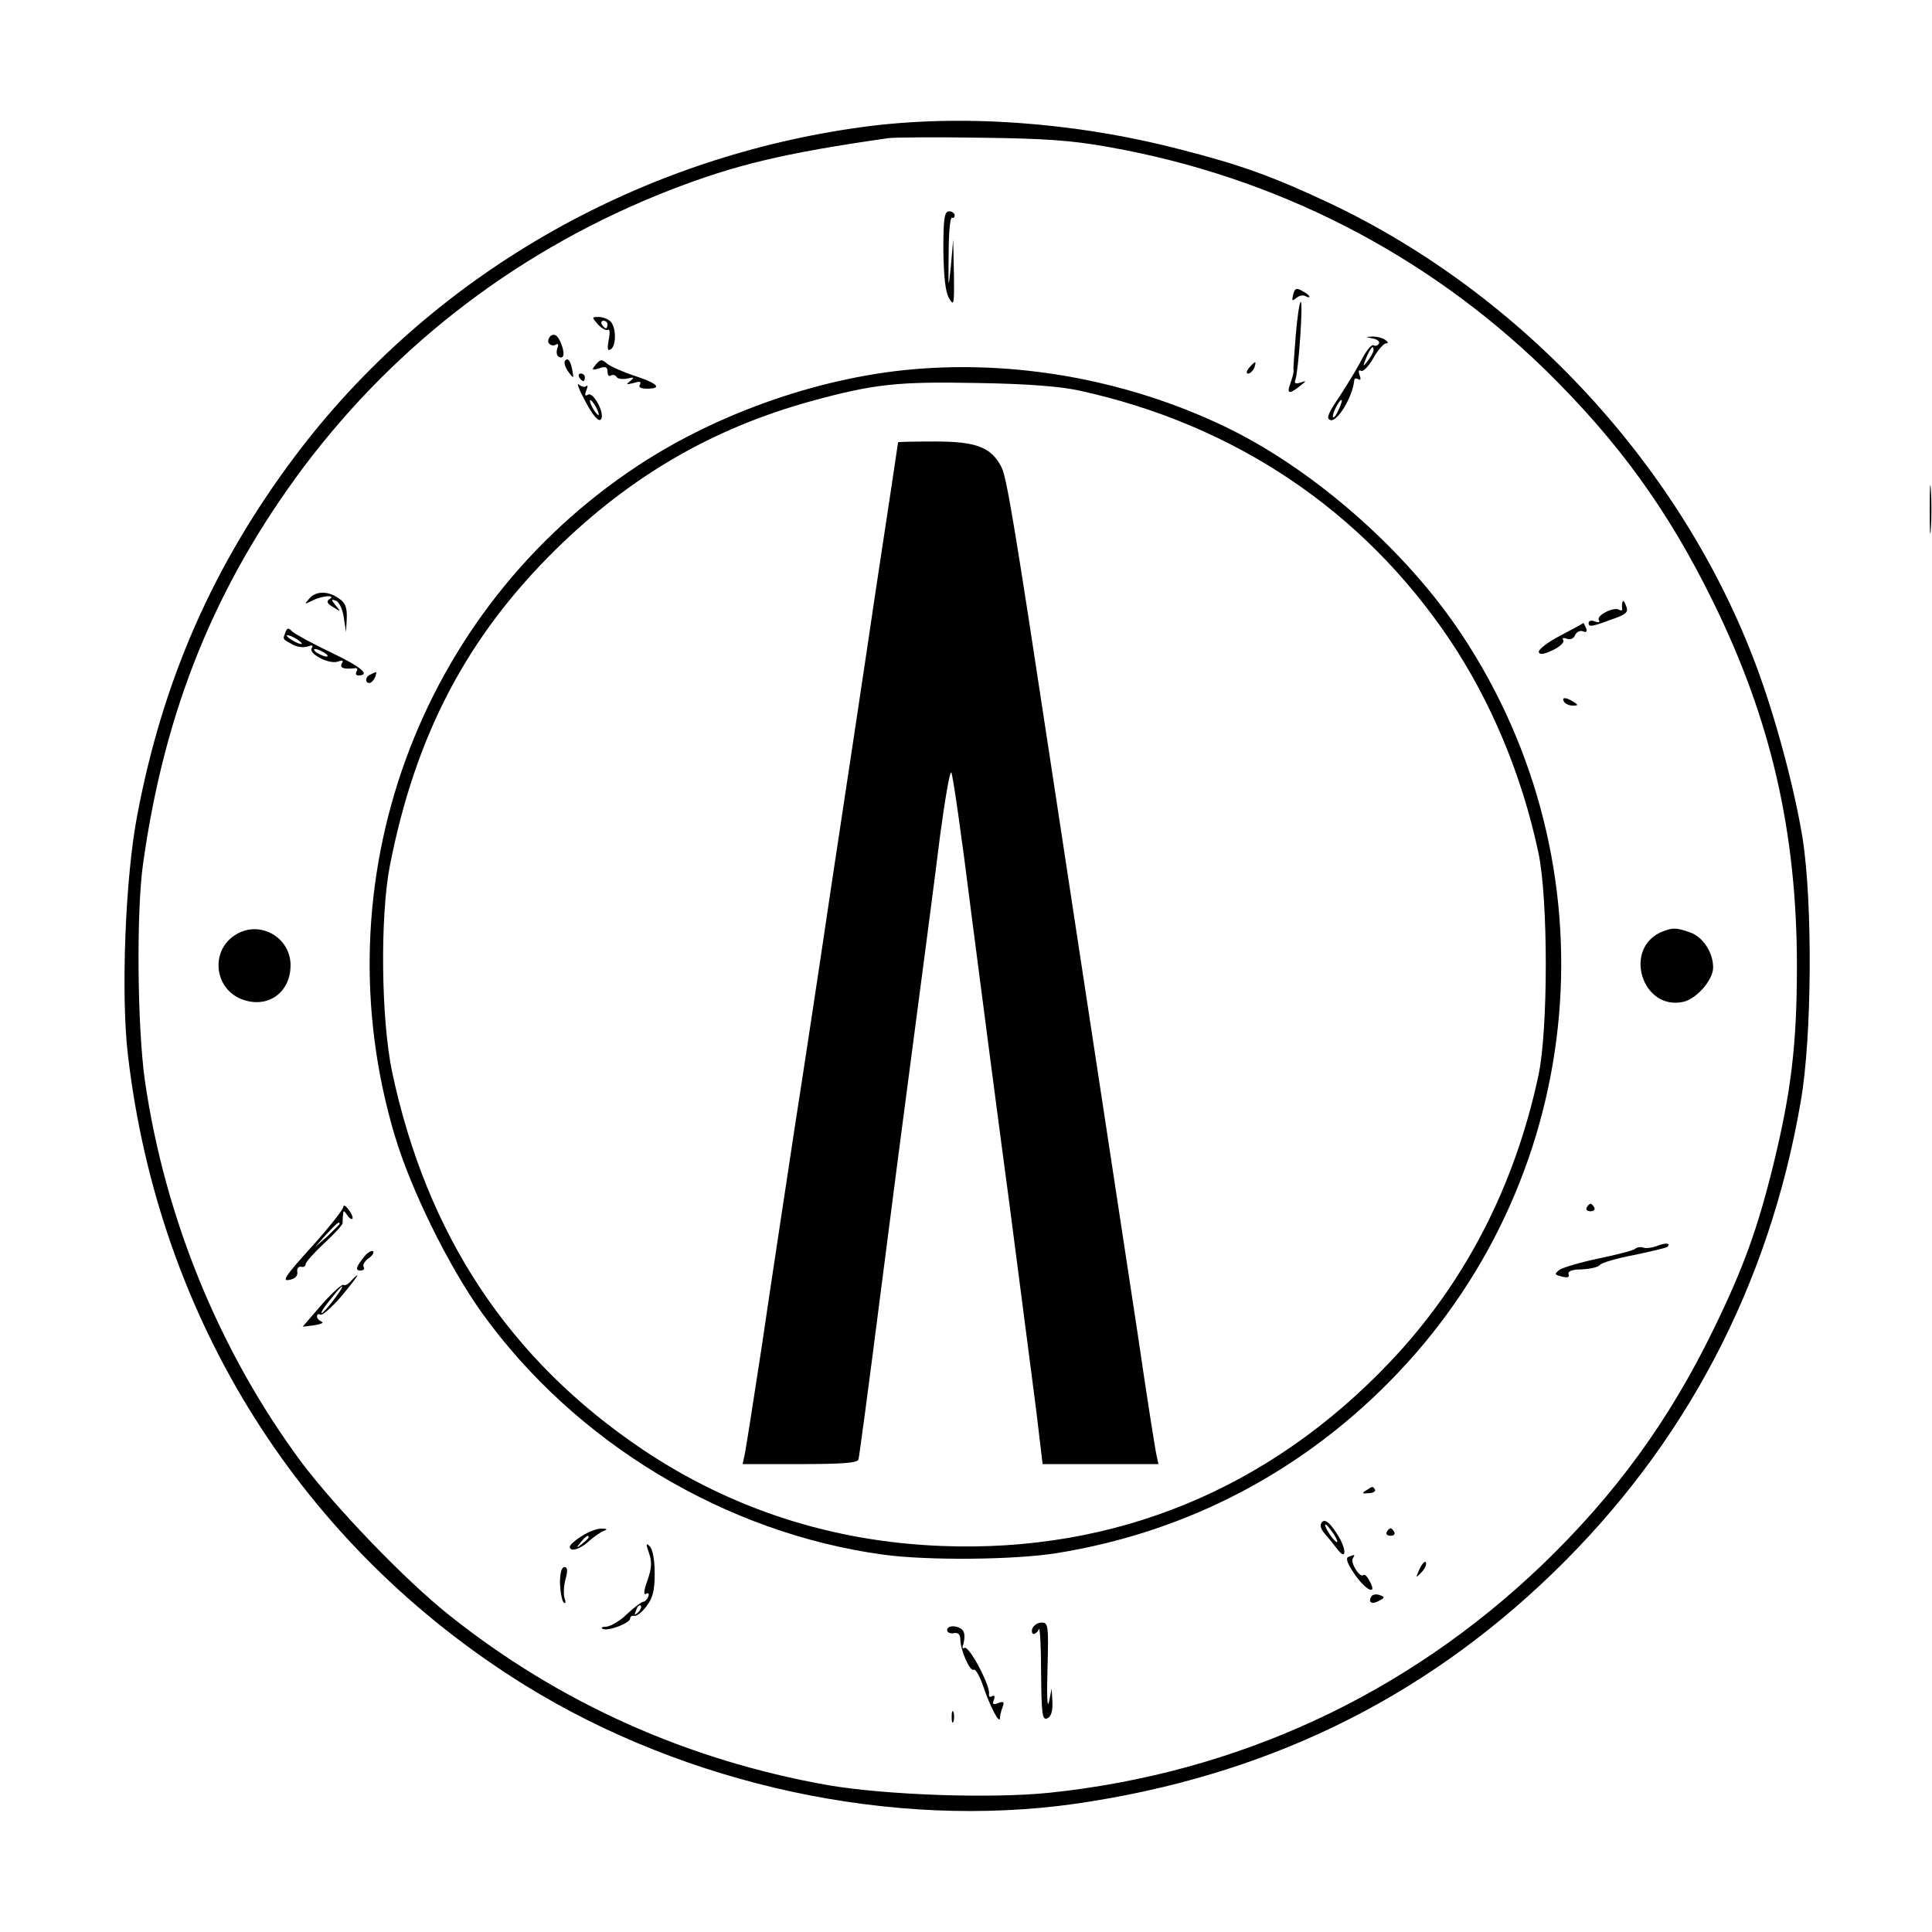 <?xml version="1.0" standalone="no"?>
<!DOCTYPE svg PUBLIC "-//W3C//DTD SVG 20010904//EN"
 "http://www.w3.org/TR/2001/REC-SVG-20010904/DTD/svg10.dtd">
<svg version="1.0" xmlns="http://www.w3.org/2000/svg"
 width="512pt" height="512pt" viewBox="0 0 512 512"
 preserveAspectRatio="xMidYMid meet">
<g transform="translate(0,512) scale(0.1,-0.1)"
fill="#000000" stroke="none">
<path d="M2290 4784 c-605 -81 -1152 -398 -1509 -874 -215 -287 -349 -590
-417 -949 -32 -164 -44 -476 -25 -637 82 -702 461 -1303 1052 -1670 430 -266
976 -383 1460 -314 498 72 914 273 1263 610 351 339 574 762 658 1250 30 169
32 527 5 699 -22 134 -72 321 -123 457 -196 525 -617 982 -1129 1225 -151 71
-236 102 -401 144 -279 72 -578 93 -834 59z m650 -54 c439 -78 837 -281 1154
-589 194 -190 327 -373 446 -616 154 -313 222 -612 222 -965 0 -207 -15 -333
-63 -529 -42 -170 -79 -272 -159 -436 -117 -240 -258 -434 -452 -621 -361
-346 -810 -553 -1307 -605 -156 -16 -433 -6 -586 20 -373 66 -713 218 -1005
451 -117 93 -301 285 -392 406 -216 292 -361 645 -414 1010 -20 141 -23 446
-5 574 57 409 192 740 427 1054 248 329 579 580 969 732 173 67 300 98 580
138 17 2 127 3 245 1 168 -2 242 -7 340 -25z"/>
<path d="M2500 4458 c1 -70 5 -111 15 -128 13 -23 14 -18 13 65 l-2 90 -6 -70
c-7 -65 -7 -63 -6 32 0 55 4 99 9 96 4 -2 7 1 7 6 0 6 -7 11 -15 11 -12 0 -15
-18 -15 -102z"/>
<path d="M3427 4339 c-4 -16 -3 -18 8 -9 8 7 19 9 25 5 5 -3 10 -4 10 -1 0 3
-9 10 -19 15 -15 9 -20 7 -24 -10z"/>
<path d="M3434 4233 c-4 -49 -7 -91 -6 -95 1 -4 -3 -19 -8 -33 -11 -29 -4 -31
25 -8 18 14 18 15 1 9 -13 -4 -17 -2 -13 8 8 21 21 206 14 206 -3 0 -9 -39
-13 -87z"/>
<path d="M1585 4260 c10 -11 22 -17 26 -14 5 3 6 -9 2 -27 -4 -23 -3 -30 5
-25 16 9 15 59 0 74 -7 7 -21 12 -32 12 -18 0 -18 -1 -1 -20z m25 0 c0 -5 -2
-10 -4 -10 -3 0 -8 5 -11 10 -3 6 -1 10 4 10 6 0 11 -4 11 -10z"/>
<path d="M1461 4231 c-7 -5 -10 -14 -7 -20 4 -6 12 -8 18 -5 7 5 9 1 5 -9 -3
-9 -2 -19 3 -22 15 -9 18 9 6 37 -8 19 -16 24 -25 19z"/>
<path d="M3638 4223 c12 -2 20 -9 16 -14 -3 -5 -9 -7 -14 -4 -5 3 -19 -14 -31
-37 -12 -24 -39 -68 -60 -100 -29 -43 -35 -57 -24 -61 18 -8 60 61 64 106 1 5
5 5 11 2 6 -4 7 1 3 11 -4 11 -2 15 4 11 5 -3 20 12 32 33 12 22 28 40 34 40
7 0 6 4 -3 10 -8 5 -24 9 -35 8 -17 -1 -17 -1 3 -5z m2 -31 c0 -5 -7 -17 -15
-28 -14 -18 -14 -17 -4 9 12 27 19 34 19 19z m-92 -157 c-6 -14 -13 -23 -15
-21 -5 5 15 46 22 46 3 0 -1 -11 -7 -25z"/>
<path d="M1497 4163 c-3 -4 1 -17 9 -28 14 -19 15 -19 11 2 -4 26 -13 38 -20
26z"/>
<path d="M1579 4154 c-12 -15 -11 -16 9 -10 17 6 22 3 22 -9 0 -9 4 -14 9 -10
5 3 12 1 15 -4 3 -5 16 -7 29 -4 18 4 19 3 7 -7 -12 -9 -11 -10 9 -5 16 5 21
4 17 -4 -5 -7 2 -11 18 -11 43 0 29 14 -32 34 -31 10 -64 25 -73 32 -14 13
-18 12 -30 -2z"/>
<path d="M3310 4145 c-7 -9 -8 -15 -2 -15 5 0 12 7 16 15 3 8 4 15 2 15 -2 0
-9 -7 -16 -15z"/>
<path d="M2440 4143 c-253 -18 -532 -114 -748 -256 -584 -384 -846 -1105 -646
-1776 43 -144 142 -345 231 -470 247 -344 645 -584 1064 -641 118 -16 346 -14
459 4 349 56 660 220 905 478 505 532 576 1342 169 1956 -148 224 -395 440
-629 552 -249 119 -533 173 -805 153z m420 -58 c412 -90 751 -318 981 -659
110 -164 192 -359 236 -566 26 -122 26 -469 0 -590 -63 -295 -196 -552 -394
-760 -320 -337 -729 -505 -1187 -487 -289 11 -556 97 -792 255 -354 238 -573
568 -665 1002 -29 139 -32 409 -6 545 68 347 204 607 441 840 198 194 415 320
676 392 168 46 230 52 440 48 131 -2 220 -9 270 -20z"/>
<path d="M2380 3948 c0 -2 -27 -181 -60 -398 -32 -217 -84 -561 -115 -765 -30
-203 -75 -500 -100 -660 -24 -159 -63 -414 -85 -565 -23 -151 -44 -285 -47
-297 l-5 -23 151 0 c112 0 153 3 156 12 2 7 27 193 55 413 28 220 71 549 95
730 24 182 54 410 66 508 13 97 26 174 30 170 4 -5 28 -172 53 -373 26 -201
71 -547 101 -770 29 -223 61 -469 71 -547 l17 -143 154 0 153 0 -5 23 c-3 12
-26 157 -50 322 -25 165 -77 505 -115 755 -38 250 -90 590 -115 755 -95 626
-117 760 -131 787 -27 53 -67 68 -176 68 -54 0 -98 -1 -98 -2z"/>
<path d="M1535 4120 c3 -5 8 -10 11 -10 2 0 4 5 4 10 0 6 -5 10 -11 10 -5 0
-7 -4 -4 -10z"/>
<path d="M1552 4055 c19 -36 34 -53 40 -47 13 13 -19 75 -34 66 -8 -5 -9 -1
-4 12 4 10 4 15 0 11 -4 -4 -13 -2 -20 4 -7 6 1 -15 18 -46z m28 -15 c6 -11 8
-20 6 -20 -3 0 -10 9 -16 20 -6 11 -8 20 -6 20 3 0 10 -9 16 -20z"/>
<path d="M819 3533 c-13 -15 -12 -15 8 -5 24 13 66 17 46 4 -9 -5 -6 -12 10
-21 21 -13 21 -13 7 4 -13 16 -13 18 0 13 8 -2 18 -22 21 -44 l6 -39 2 37 c1
28 -4 41 -21 52 -29 21 -62 20 -79 -1z"/>
<path d="M4300 3525 c-2 -5 -2 -14 -1 -18 1 -5 -3 -6 -8 -3 -14 9 -61 -15 -54
-27 4 -6 0 -8 -10 -4 -10 4 -17 2 -17 -4 0 -12 9 -10 71 13 30 11 35 17 28 33
-4 11 -8 16 -9 10z"/>
<path d="M4134 3435 c-33 -17 -58 -37 -56 -43 2 -8 14 -6 37 5 19 9 31 21 28
26 -4 6 0 8 10 4 9 -3 18 1 21 10 4 8 13 13 21 10 9 -4 12 -1 8 9 -3 7 -6 13
-7 13 0 -1 -28 -16 -62 -34z"/>
<path d="M756 3443 c-7 -18 -8 -16 21 -32 12 -6 29 -8 39 -4 11 4 15 3 10 -5
-9 -15 48 -44 70 -35 12 4 15 3 10 -5 -7 -12 5 -16 33 -13 7 2 10 -2 6 -8 -3
-6 -2 -11 4 -11 35 0 8 23 -70 60 -50 24 -96 49 -104 56 -11 11 -14 11 -19 -3z
m44 -29 c0 -2 -9 0 -20 6 -11 6 -20 13 -20 16 0 2 9 0 20 -6 11 -6 20 -13 20
-16z m60 -24 c8 -5 11 -10 5 -10 -5 0 -17 5 -25 10 -8 5 -10 10 -5 10 6 0 17
-5 25 -10z"/>
<path d="M983 3333 c-15 -5 -17 -23 -4 -23 5 0 11 7 15 15 3 8 4 15 3 14 -1 0
-8 -3 -14 -6z"/>
<path d="M4145 3260 c3 -5 14 -10 23 -10 15 0 15 2 2 10 -20 13 -33 13 -25 0z"/>
<path d="M628 2645 c-73 -41 -62 -149 18 -175 66 -22 124 21 124 92 0 73 -79
119 -142 83z"/>
<path d="M4405 2651 c-105 -43 -54 -210 56 -186 35 8 79 58 79 91 0 40 -27 81
-61 93 -37 13 -46 13 -74 2z"/>
<path d="M910 1922 c0 -7 -38 -55 -84 -106 -68 -75 -80 -92 -60 -88 16 3 23
10 22 21 -2 9 3 15 10 14 6 -2 12 1 12 7 0 5 22 30 50 56 27 25 49 49 48 53 0
3 0 13 1 21 1 13 2 13 11 0 5 -8 11 -12 14 -10 2 3 -2 14 -10 24 -8 11 -14 14
-14 8z m-10 -45 c0 -2 -15 -16 -32 -33 l-33 -29 29 33 c28 30 36 37 36 29z"/>
<path d="M4205 1920 c-3 -5 1 -10 10 -10 9 0 13 5 10 10 -3 6 -8 10 -10 10 -2
0 -7 -4 -10 -10z"/>
<path d="M4391 1818 c-14 -5 -30 -7 -37 -4 -6 2 -15 1 -20 -3 -5 -5 -49 -16
-97 -26 -48 -10 -95 -24 -104 -30 -14 -11 -14 -13 6 -18 15 -4 21 -2 18 6 -3
8 9 13 35 13 22 1 43 6 47 11 3 6 44 18 91 27 47 10 87 19 89 22 10 10 -6 11
-28 2z"/>
<path d="M968 1793 c-24 -29 -28 -40 -13 -40 8 0 12 4 9 9 -4 5 2 15 12 23 11
7 16 16 13 19 -3 3 -13 -2 -21 -11z"/>
<path d="M930 1725 c-7 -8 -16 -13 -20 -10 -4 2 -30 -21 -58 -53 l-50 -58 31
4 c18 3 26 7 20 9 -7 3 -13 9 -13 14 0 6 4 8 9 5 5 -3 30 19 56 49 25 30 44
55 42 55 -3 0 -10 -7 -17 -15z m-46 -50 c-14 -19 -29 -35 -31 -35 -5 0 7 18
36 53 26 31 23 18 -5 -18z"/>
<path d="M3620 1170 c-12 -7 -10 -9 7 -7 12 0 19 5 17 9 -6 10 -6 10 -24 -2z"/>
<path d="M3504 1087 c-7 -8 -5 -17 7 -32 10 -11 24 -29 32 -39 27 -37 26 1 -1
41 -19 29 -30 37 -38 30z m31 -33 c9 -15 12 -23 6 -20 -11 7 -35 46 -28 46 3
0 12 -12 22 -26z"/>
<path d="M1543 1050 c-18 -11 -33 -24 -33 -29 0 -15 28 -7 52 16 13 11 30 23
38 26 11 4 9 6 -5 6 -11 1 -35 -8 -52 -19z m17 -4 c0 -2 -8 -10 -17 -17 -16
-13 -17 -12 -4 4 13 16 21 21 21 13z"/>
<path d="M3675 1060 c-3 -5 1 -10 10 -10 9 0 13 5 10 10 -3 6 -8 10 -10 10 -2
0 -7 -4 -10 -10z"/>
<path d="M1720 1004 c8 -23 7 -40 -4 -72 -10 -26 -11 -40 -4 -36 6 4 9 1 6 -7
-3 -8 -9 -14 -14 -14 -5 -1 -24 -15 -43 -33 -18 -18 -43 -32 -55 -33 -11 0
-15 -3 -8 -6 16 -6 72 16 72 28 0 5 5 8 11 7 6 -2 21 10 32 25 17 22 22 42 22
87 0 35 -5 64 -13 72 -10 10 -11 7 -2 -18z m-29 -157 c-10 -9 -11 -8 -5 6 3
10 9 15 12 12 3 -3 0 -11 -7 -18z"/>
<path d="M3573 994 c-8 -4 -1 -20 19 -49 31 -43 59 -53 37 -14 -6 12 -13 18
-16 15 -9 -9 -35 33 -28 44 7 11 6 11 -12 4z"/>
<path d="M3762 962 c-11 -25 -11 -25 4 -10 9 9 15 21 13 27 -2 6 -10 -2 -17
-17z"/>
<path d="M1484 924 c1 -23 5 -46 10 -51 5 -4 6 1 2 12 -3 11 -2 34 3 51 6 22
5 31 -3 31 -8 0 -12 -16 -12 -43z"/>
<path d="M3634 889 c-9 -16 2 -22 21 -11 15 8 16 10 1 15 -8 3 -18 2 -22 -4z"/>
<path d="M2736 805 c-3 -8 -1 -15 3 -15 5 0 12 6 14 13 3 6 6 -45 6 -115 1
-109 3 -127 16 -122 10 4 15 18 14 43 l-2 36 -7 -35 c-5 -20 -6 17 -4 88 3
113 2 122 -15 122 -11 0 -21 -7 -25 -15z"/>
<path d="M2510 800 c0 -6 8 -10 18 -8 11 2 17 -3 17 -17 0 -28 26 -86 35 -80
5 3 16 -16 25 -42 18 -54 44 -104 45 -86 0 6 3 19 7 29 5 14 3 16 -11 11 -14
-6 -17 -3 -12 8 3 10 2 13 -5 10 -6 -4 -9 -1 -8 6 4 21 -53 129 -65 122 -5 -4
-7 1 -3 10 3 10 4 24 1 32 -7 17 -44 21 -44 5z"/>
<path d="M2522 570 c0 -14 2 -19 5 -12 2 6 2 18 0 25 -3 6 -5 1 -5 -13z"/>
<path d="M5114 3770 c0 -58 1 -81 3 -52 2 28 2 76 0 105 -2 28 -3 5 -3 -53z"/>
</g>
</svg>
